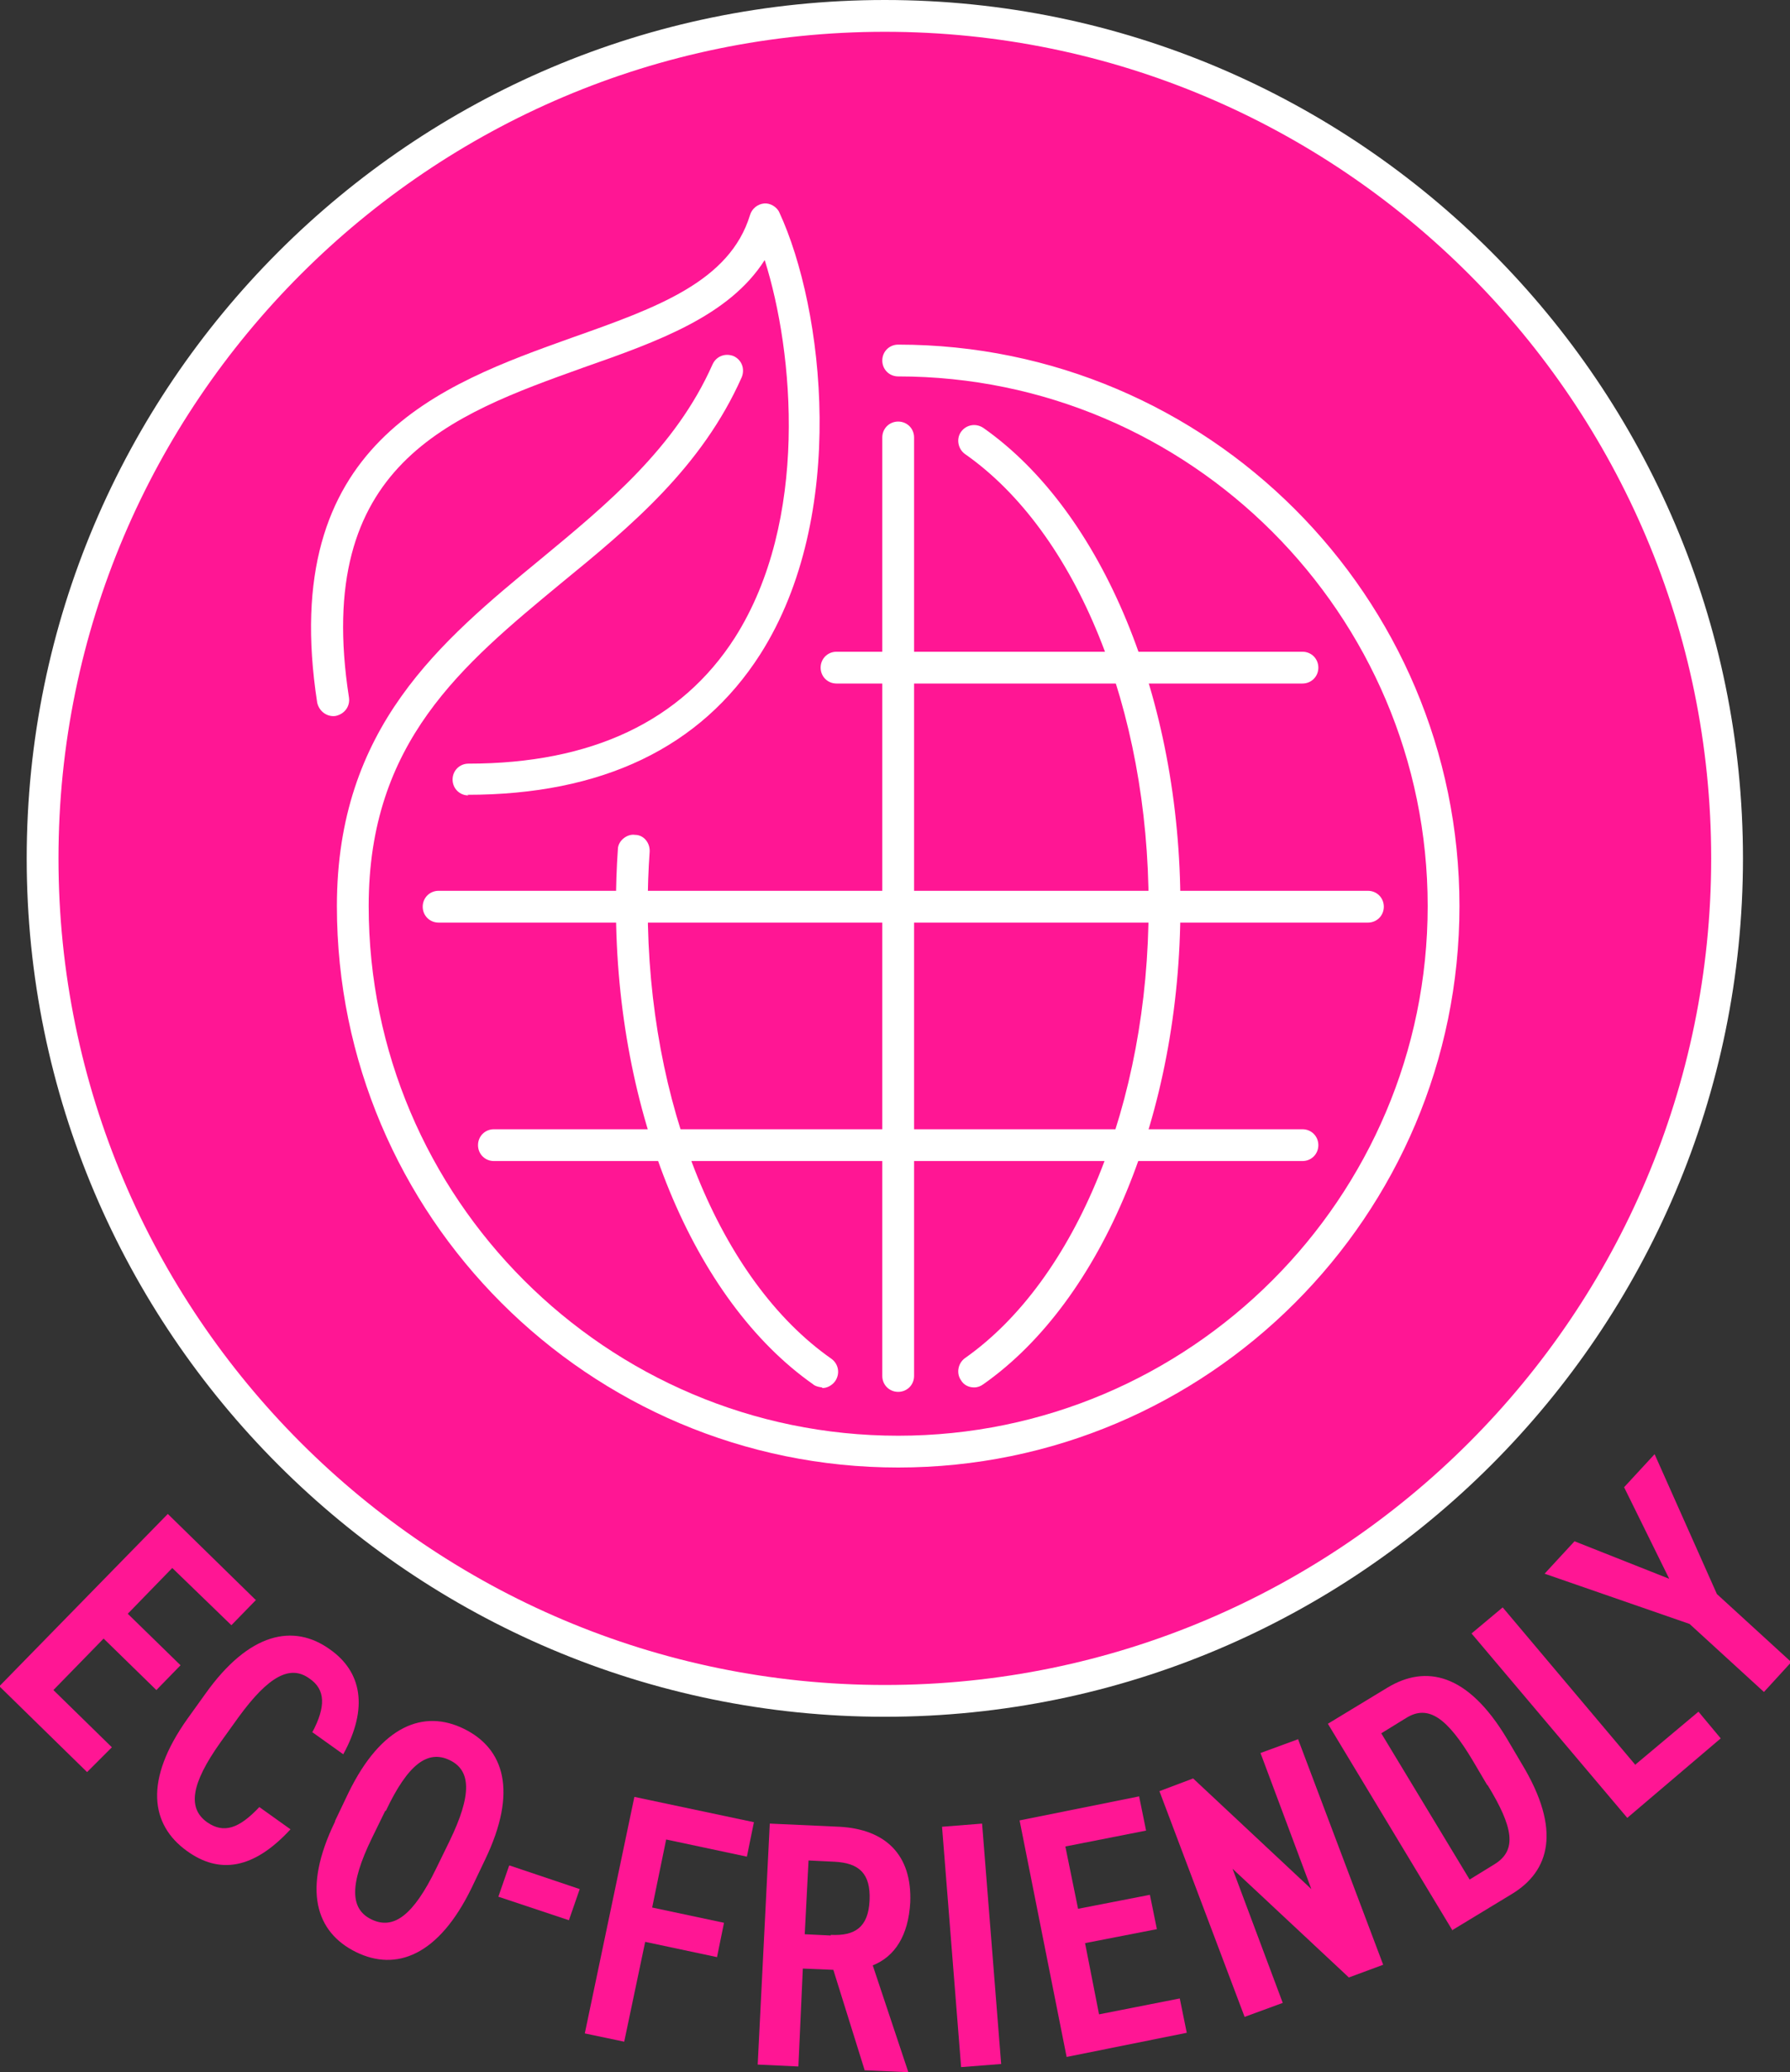 <?xml version="1.0" encoding="UTF-8"?>
<svg id="Layer_1" data-name="Layer 1" xmlns="http://www.w3.org/2000/svg" viewBox="0 0 28.16 32.59">
  <rect x="0" y="0" width="28.16" height="32.59" fill="#333333" stroke="none"/>
  <defs>
    <style>
      .cls-1 {
        fill: #ff1694;
      }

      .cls-2 {
        fill: #fff;
      }
    </style>
  </defs>
  <g>
    <path class="cls-1" d="M4.03,25.16l-.39.4-.93-.9-.7.72.83.81-.38.39-.83-.81-.79.81.92.9-.39.39-1.38-1.35,2.65-2.71,1.38,1.35Z"/>
    <path class="cls-1" d="M4.91,27.25c.22-.41.21-.68-.04-.85-.3-.22-.64-.05-1.12.61l-.28.39c-.47.66-.52,1.04-.21,1.26.26.18.5.1.82-.24l.49.35c-.58.63-1.12.71-1.63.34-.57-.41-.68-1.11.01-2.08l.28-.39c.69-.97,1.39-1.11,1.96-.7.5.35.61.92.21,1.65l-.49-.35Z"/>
    <path class="cls-1" d="M5.27,28.64l.21-.44c.52-1.07,1.19-1.32,1.82-1.01.63.31.85.98.33,2.06l-.21.44c-.52,1.07-1.19,1.32-1.82,1.01-.63-.31-.85-.98-.33-2.05ZM6.06,28.48l-.21.43c-.36.74-.34,1.12,0,1.28.34.16.65-.06,1.01-.8l.21-.43c.36-.74.34-1.12,0-1.28s-.65.06-1,.8Z"/>
    <path class="cls-1" d="M8.02,29.34l1.1.37-.17.49-1.11-.37.17-.49Z"/>
    <path class="cls-1" d="M11.86,28.66l-.11.54-1.27-.27-.22,1.07,1.13.24-.11.54-1.13-.24-.33,1.57-.62-.13.78-3.72,1.89.4Z"/>
    <path class="cls-1" d="M13.6,32.55l-.49-1.57-.48-.02-.07,1.54-.64-.03.19-3.79,1.1.05c.72.04,1.14.44,1.11,1.19-.03.52-.24.85-.59.99l.56,1.68-.69-.03ZM13.07,30.43c.38.02.59-.12.61-.54.02-.43-.17-.59-.55-.61l-.41-.02-.06,1.16.41.02Z"/>
    <path class="cls-1" d="M15.76,32.46l-.64.05-.3-3.78.63-.05.3,3.78Z"/>
    <path class="cls-1" d="M17.92,28.25l.11.54-1.27.25.2.98,1.13-.22.11.54-1.13.22.22,1.12,1.27-.25.11.54-1.89.38-.74-3.72,1.89-.38Z"/>
    <path class="cls-1" d="M20.42,27.35l1.34,3.55-.54.2-1.83-1.71.79,2.11-.6.22-1.34-3.55.53-.2,1.86,1.74-.8-2.14.6-.22Z"/>
    <path class="cls-1" d="M22.85,30.36l-1.96-3.25.94-.57c.6-.36,1.26-.23,1.88.81l.23.39c.63,1.04.44,1.69-.16,2.05l-.94.57ZM23.4,28.08l-.23-.39c-.4-.67-.7-.89-1.05-.67l-.39.24,1.39,2.3.39-.24c.36-.22.3-.58-.11-1.25Z"/>
    <path class="cls-1" d="M25.73,27.75l.99-.83.35.42-1.47,1.25-2.45-2.9.49-.41,2.09,2.48Z"/>
    <path class="cls-1" d="M24.29,24.76l.48-.52,1.49.59-.71-1.44.48-.52.98,2.2,1.17,1.07-.43.47-1.17-1.07-2.28-.79Z"/>
  </g>
  <g>
    <g>
      <circle class="cls-1" cx="13.92" cy="13.5" r="13.25"/>
      <path class="cls-2" d="M13.92,27C6.48,27,.42,20.94.42,13.5S6.48,0,13.92,0s13.5,6.06,13.5,13.5-6.06,13.5-13.5,13.5ZM13.92.5C6.76.5.92,6.33.92,13.5s5.83,13,13,13,13-5.83,13-13S21.09.5,13.92.5Z"/>
    </g>
    <g>
      <path class="cls-2" d="M20.49,18.26H7.77c-.14,0-.25-.11-.25-.25s.11-.25.25-.25h12.72c.14,0,.25.11.25.25s-.11.25-.25.25Z"/>
      <path class="cls-2" d="M15.32,21.82c-.08,0-.16-.04-.2-.11-.08-.11-.05-.27.06-.35,1.75-1.23,2.89-4.02,2.89-7.11s-1.13-5.88-2.89-7.11c-.11-.08-.14-.24-.06-.35.08-.11.23-.14.35-.06,1.88,1.32,3.1,4.27,3.1,7.52s-1.22,6.2-3.1,7.52c-.04.03-.09.05-.14.05Z"/>
      <path class="cls-2" d="M20.49,10.75h-7.33c-.14,0-.25-.11-.25-.25s.11-.25.25-.25h7.33c.14,0,.25.11.25.25s-.11.25-.25.25Z"/>
      <path class="cls-2" d="M21.51,14.51H6.9c-.14,0-.25-.11-.25-.25s.11-.25.25-.25h14.62c.14,0,.25.11.25.25s-.11.25-.25.25Z"/>
      <path class="cls-2" d="M14.13,21.89c-.14,0-.25-.11-.25-.25V6.88c0-.14.11-.25.25-.25s.25.11.25.25v14.76c0,.14-.11.25-.25.25Z"/>
      <path class="cls-2" d="M12.93,21.82s-.1-.01-.14-.05c-1.88-1.32-3.1-4.27-3.1-7.52,0-.3.01-.6.03-.89,0-.14.15-.25.27-.23.14,0,.24.13.23.27-.02.28-.03.57-.03.86,0,3.09,1.13,5.88,2.89,7.11.11.08.14.23.06.35-.05.07-.13.11-.2.11Z"/>
      <path class="cls-2" d="M7.37,12.51c-.14,0-.25-.11-.25-.25s.11-.25.25-.25c1.94,0,3.35-.67,4.19-1.98,1.17-1.84.93-4.49.47-5.94-.56.88-1.68,1.28-2.85,1.69-2.09.75-4.26,1.52-3.69,5.19.02.14-.07.26-.21.29-.13.02-.26-.07-.29-.21-.63-4.08,1.94-5,4.01-5.74,1.33-.47,2.48-.88,2.8-1.93.03-.1.12-.17.22-.18.09-.01.2.05.24.14.7,1.51,1.09,4.77-.3,6.95-.94,1.47-2.49,2.21-4.61,2.21Z"/>
      <path class="cls-2" d="M14.13,23.08c-4.87,0-8.83-3.96-8.83-8.83,0-2.81,1.63-4.16,3.21-5.46,1.04-.86,2.12-1.75,2.7-3.06.06-.13.2-.18.33-.13.13.06.18.2.13.33-.63,1.42-1.75,2.35-2.84,3.24-1.56,1.29-3.03,2.5-3.03,5.08,0,4.59,3.74,8.33,8.33,8.33s8.33-3.74,8.33-8.33-3.74-8.33-8.33-8.33c-.14,0-.25-.11-.25-.25s.11-.25.25-.25c4.87,0,8.83,3.96,8.83,8.83s-3.96,8.83-8.83,8.83Z"/>
    </g>
  </g>
</svg>